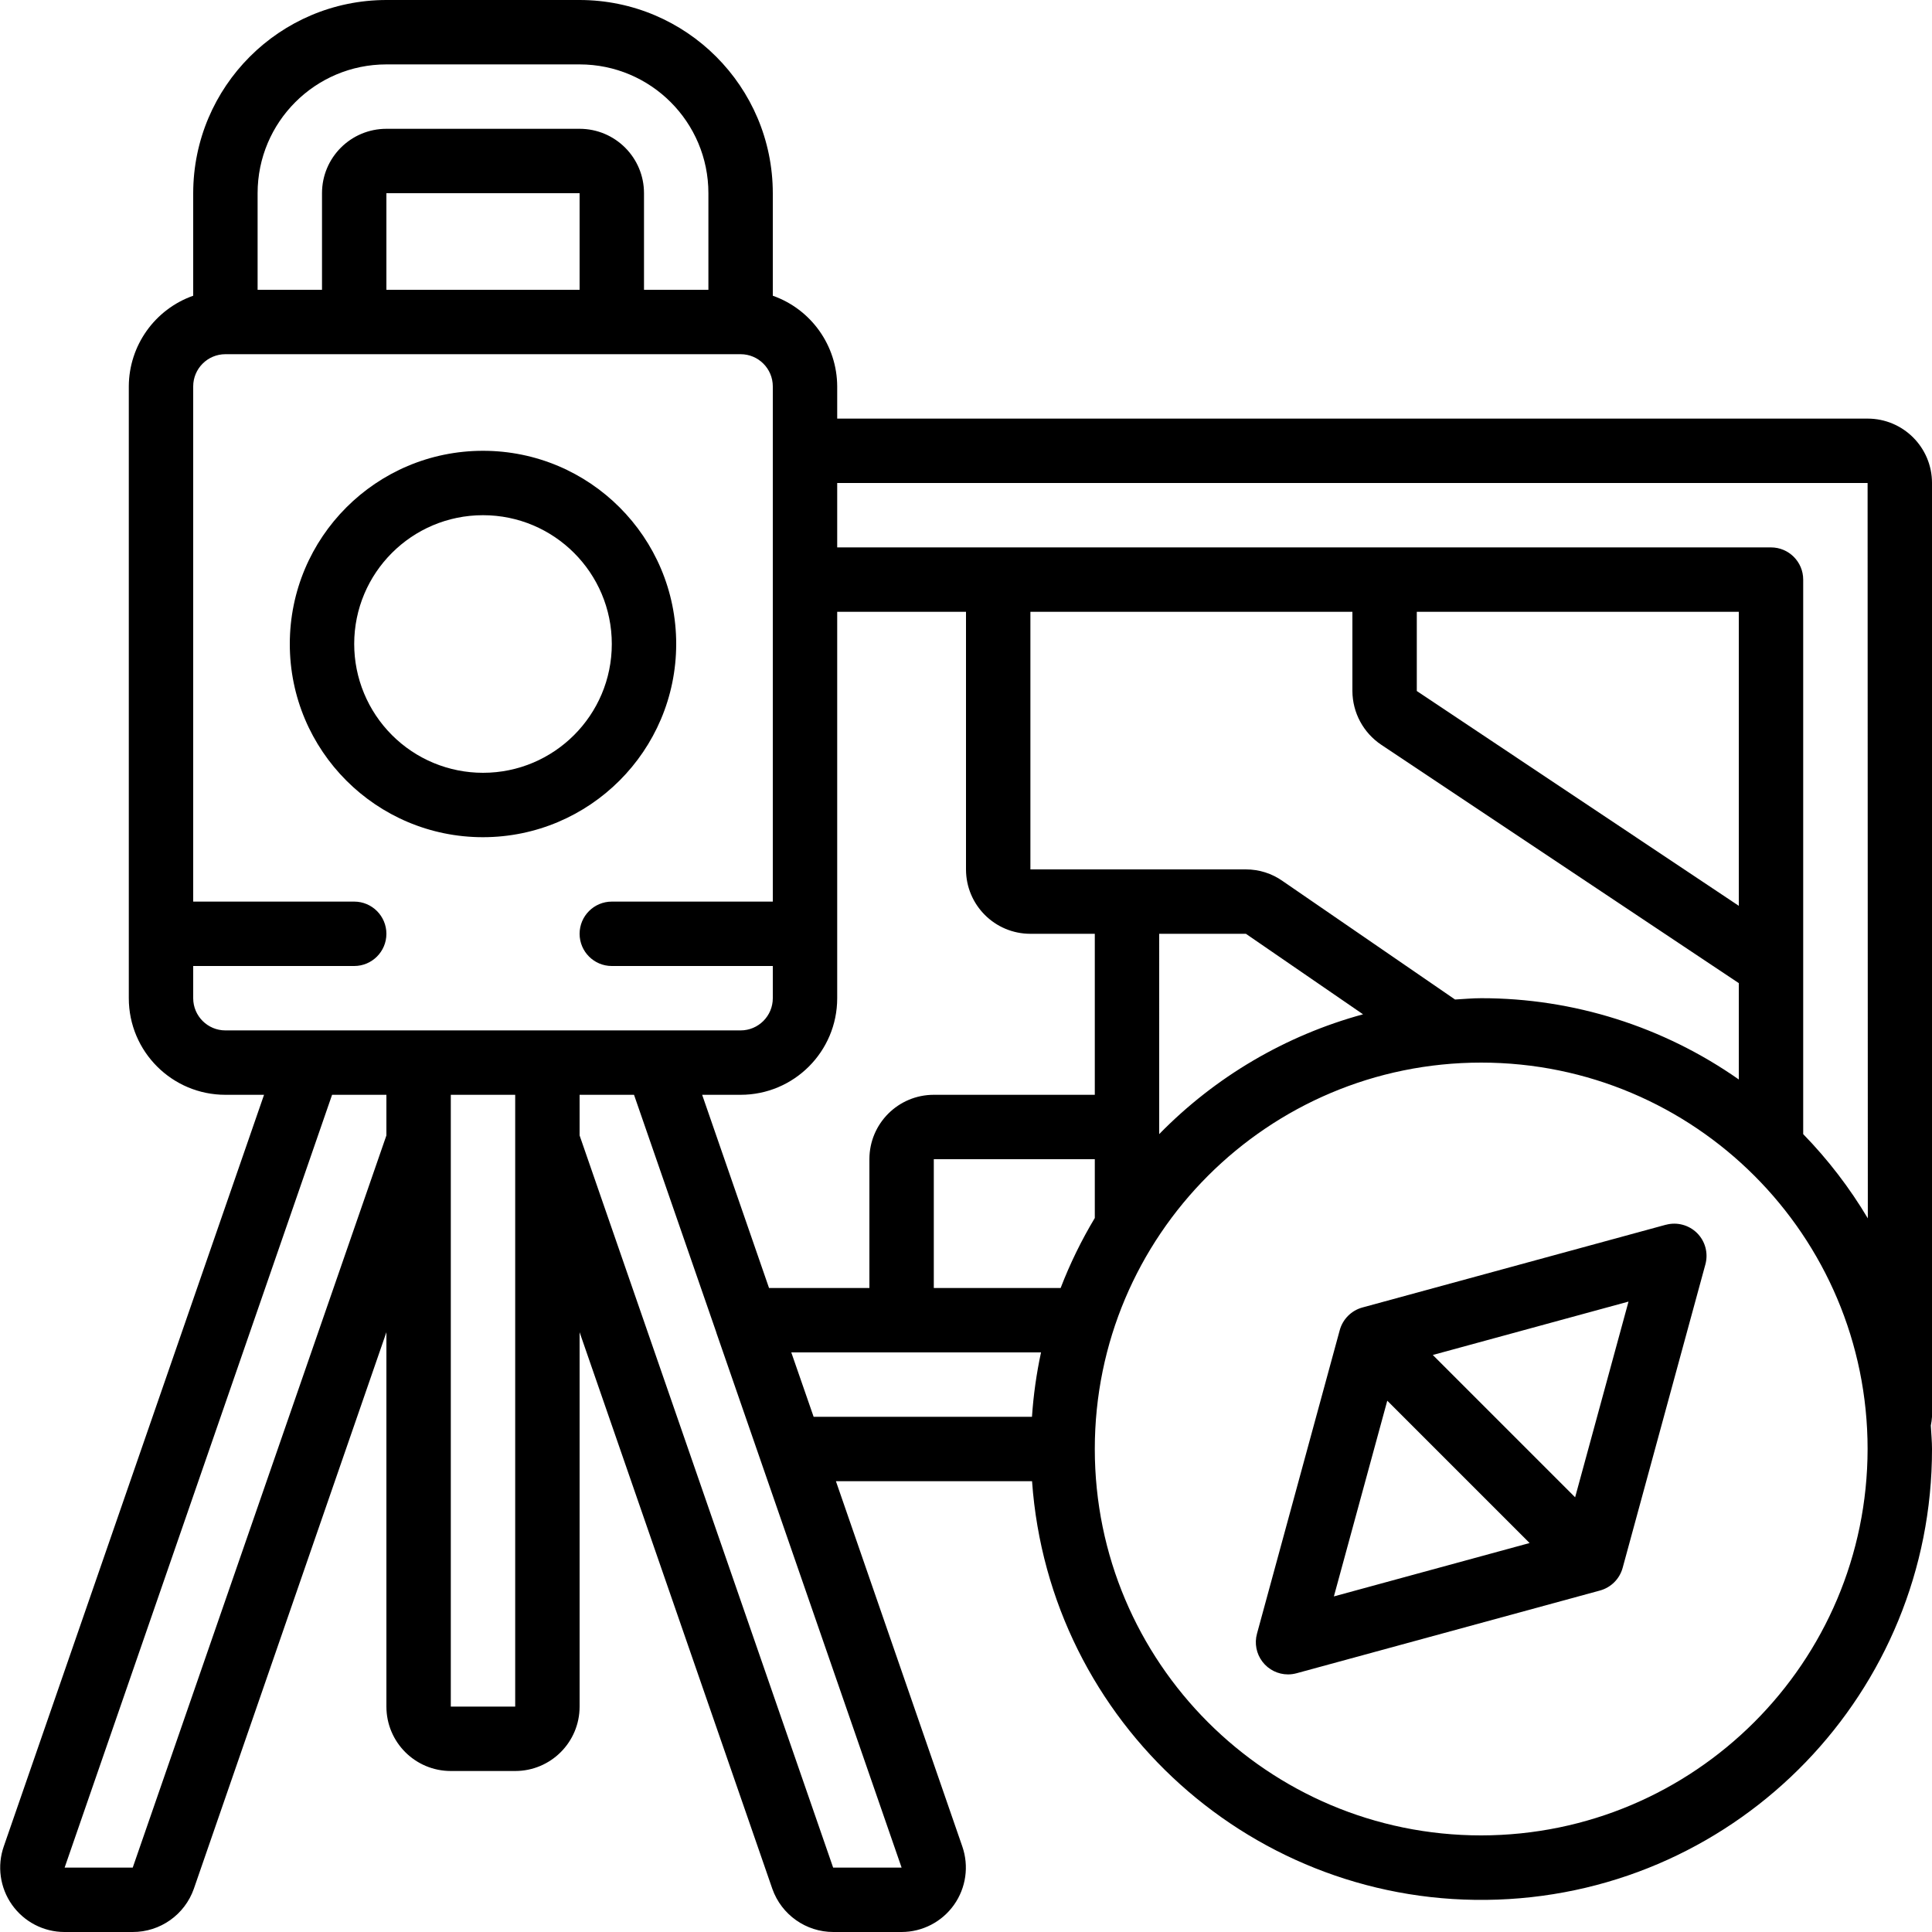 <?xml version="1.0" encoding="UTF-8"?> <svg xmlns="http://www.w3.org/2000/svg" height="512" viewBox="0 0 60 60" width="512"><g id="Page-1" fill="none" fill-rule="evenodd"><g id="014---Geographical-Mapping" fill="rgb(0,0,0)" fill-rule="nonzero"><path id="Shape" d="m21 20c0-3.314-2.686-6-6-6s-6 2.686-6 6 2.686 6 6 6c3.312-.003 5.997-2.688 6-6zm-10 0c0-2.209 1.791-4 4-4s4 1.791 4 4-1.791 4-4 4c-1.061 0-2.078-.421-2.828-1.172s-1.172-1.768-1.172-2.828z"></path><path id="Shape" d="m58 13h-32v-1c-.005-1.267-.806-2.394-2-2.816v-3.184c-.003-3.312-2.688-5.997-6-6h-6c-3.312.003-5.997 2.688-6 6v3.184c-1.194.422-1.995 1.549-2 2.816v19c0 1.657 1.343 3 3 3h1.2l-8.081 23.336c-.215.611-.121 1.288.253 1.818.374.529.98.845 1.628.846h2.12c.855.002 1.617-.537 1.9-1.343l5.98-17.284v11.627c0 1.105.895 2 2 2h2c1.105 0 2-.895 2-2v-11.626l5.986 17.287c.284.803 1.044 1.34 1.896 1.339h2.118c.647-.001 1.253-.315 1.627-.843.374-.527.47-1.203.258-1.814l-3.925-11.343h6.091c.533 7.518 6.925 13.264 14.457 12.994 7.532-.27 13.498-6.457 13.492-13.994 0-.246-.024-.485-.037-.728.019-.09.031-.181.037-.272v-29c0-1.105-.895-2-2-2zm-16 6v2.46c.003.672.34 1.299.9 1.672l11.1 7.4v2.992c-2.343-1.644-5.137-2.526-8-2.524-.274 0-.542.026-.812.041l-5.351-3.677c-.335-.238-.736-.365-1.147-.364h-6.69v-8zm12 0v9.131l-10-6.671v-2.46zm-20 18.826c-.416.693-.771 1.42-1.061 2.174h-3.939v-4h5zm2-8.826h2.693l3.638 2.5c-2.404.655-4.589 1.939-6.331 3.721zm-4 0h2v5h-5c-1.105 0-2 .895-2 2v4h-3.117l-2.077-6h1.194c1.657 0 3-1.343 3-3v-12h4v8c0 1.105.895 2 2 2zm-20-27h6c2.209 0 4 1.791 4 4v3h-2v-3c0-1.105-.895-2-2-2h-6c-1.105 0-2 .895-2 2v3h-2v-3c0-2.209 1.791-4 4-4zm6 7h-6v-3h6zm-12 22v-1h5c.552 0 1-.448 1-1s-.448-1-1-1h-5v-16c0-.552.448-1 1-1h16c.552 0 1 .448 1 1v1.99.01.01 3.98.01.01 9.99h-5c-.552 0-1 .448-1 1s.448 1 1 1h5v1c0 .552-.448 1-1 1h-16c-.552 0-1-.448-1-1zm-1.878 27h-2.115l8.306-24h1.687v1.262zm9.878-5v-19h2v19zm11.874 5-7.874-22.738v-1.262h1.69l2.558 7.385v.006l1.37 3.956c.008.02.012.041.021.061l4.361 12.592zm-1.3-16h7.756c-.142.659-.236 1.327-.281 2h-6.781zm21.426 15c-6.627 0-12-5.373-12-12s5.373-12 12-12 12 5.373 12 12c-.007 6.624-5.376 11.993-12 12zm10-21.779v-17.221c0-.552-.448-1-1-1h-29v-2h32l.007 22.837c-.564-.948-1.238-1.826-2.007-2.616z"></path><path id="Shape" d="m51.737 38.035-9.429 2.571c-.34.094-.606.36-.7.7l-2.571 9.429c-.083.301-.02.623.169.871.189.248.483.394.794.394.089-0.0.177-.012.263-.035l9.429-2.571c.34-.094.606-.36.7-.7l2.571-9.429c.094-.346-.004-.717-.258-.97s-.624-.352-.97-.258zm-8.654 5.465 4.42 4.42-6.078 1.658zm5.834 3-4.42-4.42 6.078-1.658z"></path></g></g></svg> 